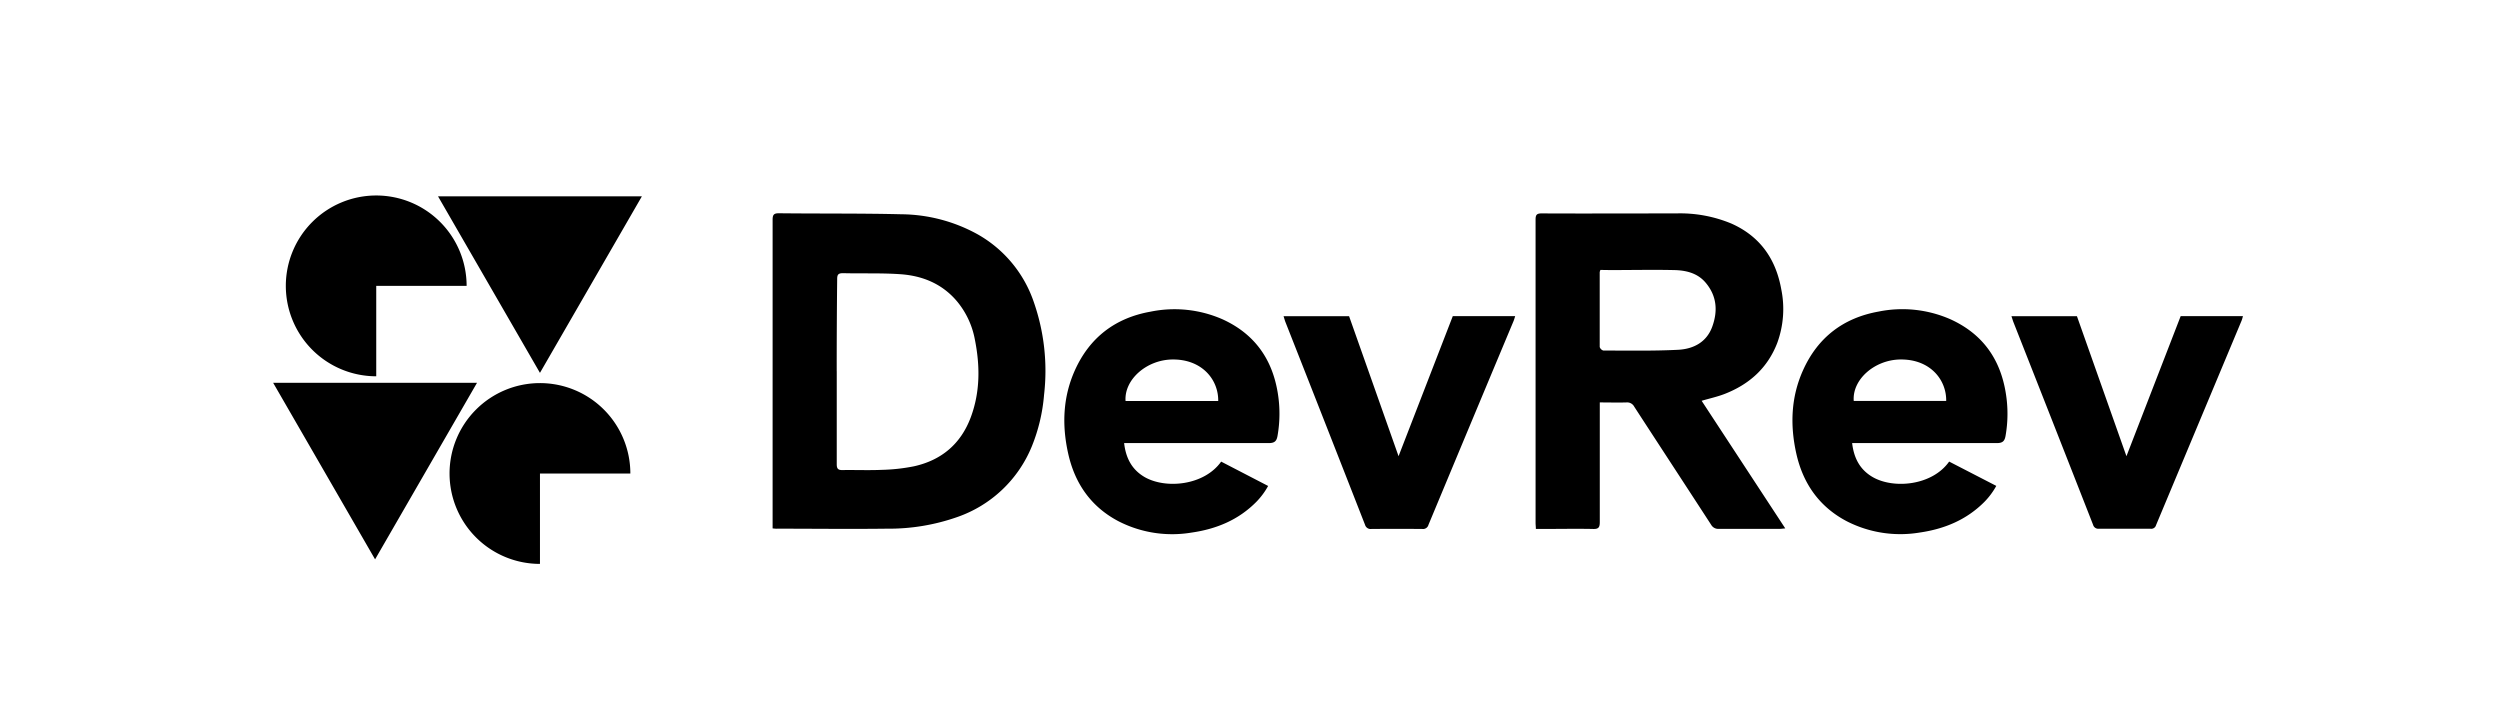 <svg xmlns="http://www.w3.org/2000/svg" width="200" height="57" fill="none"><path fill="#000" fill-rule="evenodd" d="M37.33 22.87a7.232 7.232 0 1 0-7.231 7.233V22.87h7.232Zm13.098 15.01h-7.231v7.232a7.232 7.232 0 1 1 7.231-7.232Z" clip-rule="evenodd"/><path fill="#000" d="m43.197 29.83-8.154-14.122H51.35L43.196 29.83Zm-13.19 14.918-8.154-14.122H38.16l-8.153 14.122Zm31.802-2.476V17.583c0-.408.102-.527.518-.522 3.265.037 6.529 0 9.79.08 2.116.02 4.195.562 6.05 1.58a9.855 9.855 0 0 1 4.542 5.459 16.685 16.685 0 0 1 .815 7.412 13.953 13.953 0 0 1-.97 4.097 9.974 9.974 0 0 1-5.987 5.679 16.43 16.43 0 0 1-5.616.926c-2.922.037-5.844 0-8.766 0-.106.009-.217-.005-.376-.022Zm5.131-12.576v7.444c0 .353.106.473.462.465 1.04-.017 2.081.028 3.136-.017a14.777 14.777 0 0 0 2.583-.285c2.195-.488 3.743-1.785 4.541-3.92.761-2.042.745-4.131.325-6.233a6.69 6.69 0 0 0-1.41-3.024c-1.192-1.426-2.783-2.07-4.562-2.19-1.52-.105-3.05-.043-4.562-.082-.382 0-.481.102-.479.479a636.52 636.52 0 0 0-.037 7.369l.003-.006Zm69.191 2.367 6.691 10.209c-.208.017-.328.037-.448.037h-4.872a.648.648 0 0 1-.607-.322c-2.047-3.153-4.108-6.298-6.155-9.451a.638.638 0 0 0-.616-.342c-.696.02-1.391 0-2.141 0v9.57c0 .425-.1.57-.545.553-1.368-.028-2.736 0-4.102 0h-.467c0-.182-.023-.336-.023-.487V17.58c0-.379.077-.51.49-.507 3.592.017 7.182 0 10.773 0 1.514-.044 3.02.235 4.416.818 2.281 1.02 3.541 2.825 3.975 5.246a7.89 7.89 0 0 1-.317 4.29c-.775 2.016-2.243 3.322-4.219 4.091-.579.223-1.181.354-1.833.545Zm-8.097-10.469a.909.909 0 0 0-.057.177v5.987a.438.438 0 0 0 .285.285c1.996 0 3.991.04 5.987-.06 1.22-.063 2.281-.601 2.734-1.856.454-1.254.362-2.446-.519-3.498-.652-.784-1.579-1.003-2.531-1.023-1.694-.037-3.39 0-5.084 0l-.815-.012Zm-25.348 3.704h5.242c1.303 3.683 2.609 7.383 3.957 11.198l4.339-11.207h4.992c-.051.157-.085.285-.137.41-2.271 5.425-4.538 10.854-6.802 16.288a.45.45 0 0 1-.499.33 238.897 238.897 0 0 0-4.06 0 .462.462 0 0 1-.513-.328 6639.975 6639.975 0 0 0-6.38-16.25c-.051-.142-.091-.287-.139-.441Zm58.23 0h5.24l3.96 11.198 4.339-11.207h4.983c-.042.143-.068.26-.114.37l-6.842 16.356a.393.393 0 0 1-.436.285h-4.145a.43.43 0 0 1-.453-.313 7784.313 7784.313 0 0 0-6.387-16.25c-.048-.137-.088-.271-.145-.44ZM97.693 36.929c-1.363 1.921-4.439 2.206-6.127 1.234-1.009-.59-1.499-1.508-1.636-2.716h11.58c.471 0 .619-.177.69-.57.201-1.137.208-2.3.021-3.439-.446-2.748-1.888-4.75-4.442-5.904a9.55 9.55 0 0 0-5.736-.601c-2.82.501-4.87 2.064-6.05 4.686-.964 2.144-1.046 4.388-.541 6.654.53 2.395 1.821 4.26 4.008 5.417a9.408 9.408 0 0 0 5.855.918c1.996-.285 3.758-1.012 5.192-2.46.371-.38.688-.807.943-1.272l-3.757-1.947Zm-3.914-8.17c2.395-.032 3.706 1.63 3.678 3.32h-7.413c-.117-1.718 1.688-3.292 3.735-3.32Zm62.153 8.167c-1.36 1.925-4.439 2.21-6.121 1.238-1.013-.59-1.5-1.508-1.64-2.717h11.583c.471 0 .616-.177.688-.57.201-1.137.208-2.3.019-3.438-.444-2.752-1.887-4.75-4.444-5.905a9.563 9.563 0 0 0-5.722-.61c-2.822.505-4.869 2.067-6.049 4.69-.967 2.144-1.049 4.385-.545 6.654.53 2.395 1.825 4.256 4.011 5.417a9.409 9.409 0 0 0 5.853.92c1.981-.285 3.757-1.014 5.192-2.46.372-.38.69-.808.946-1.274l-3.771-1.945Zm-3.912-8.167c2.394-.034 3.706 1.628 3.675 3.318H148.3c-.134-1.716 1.673-3.293 3.72-3.318Z"/></svg>